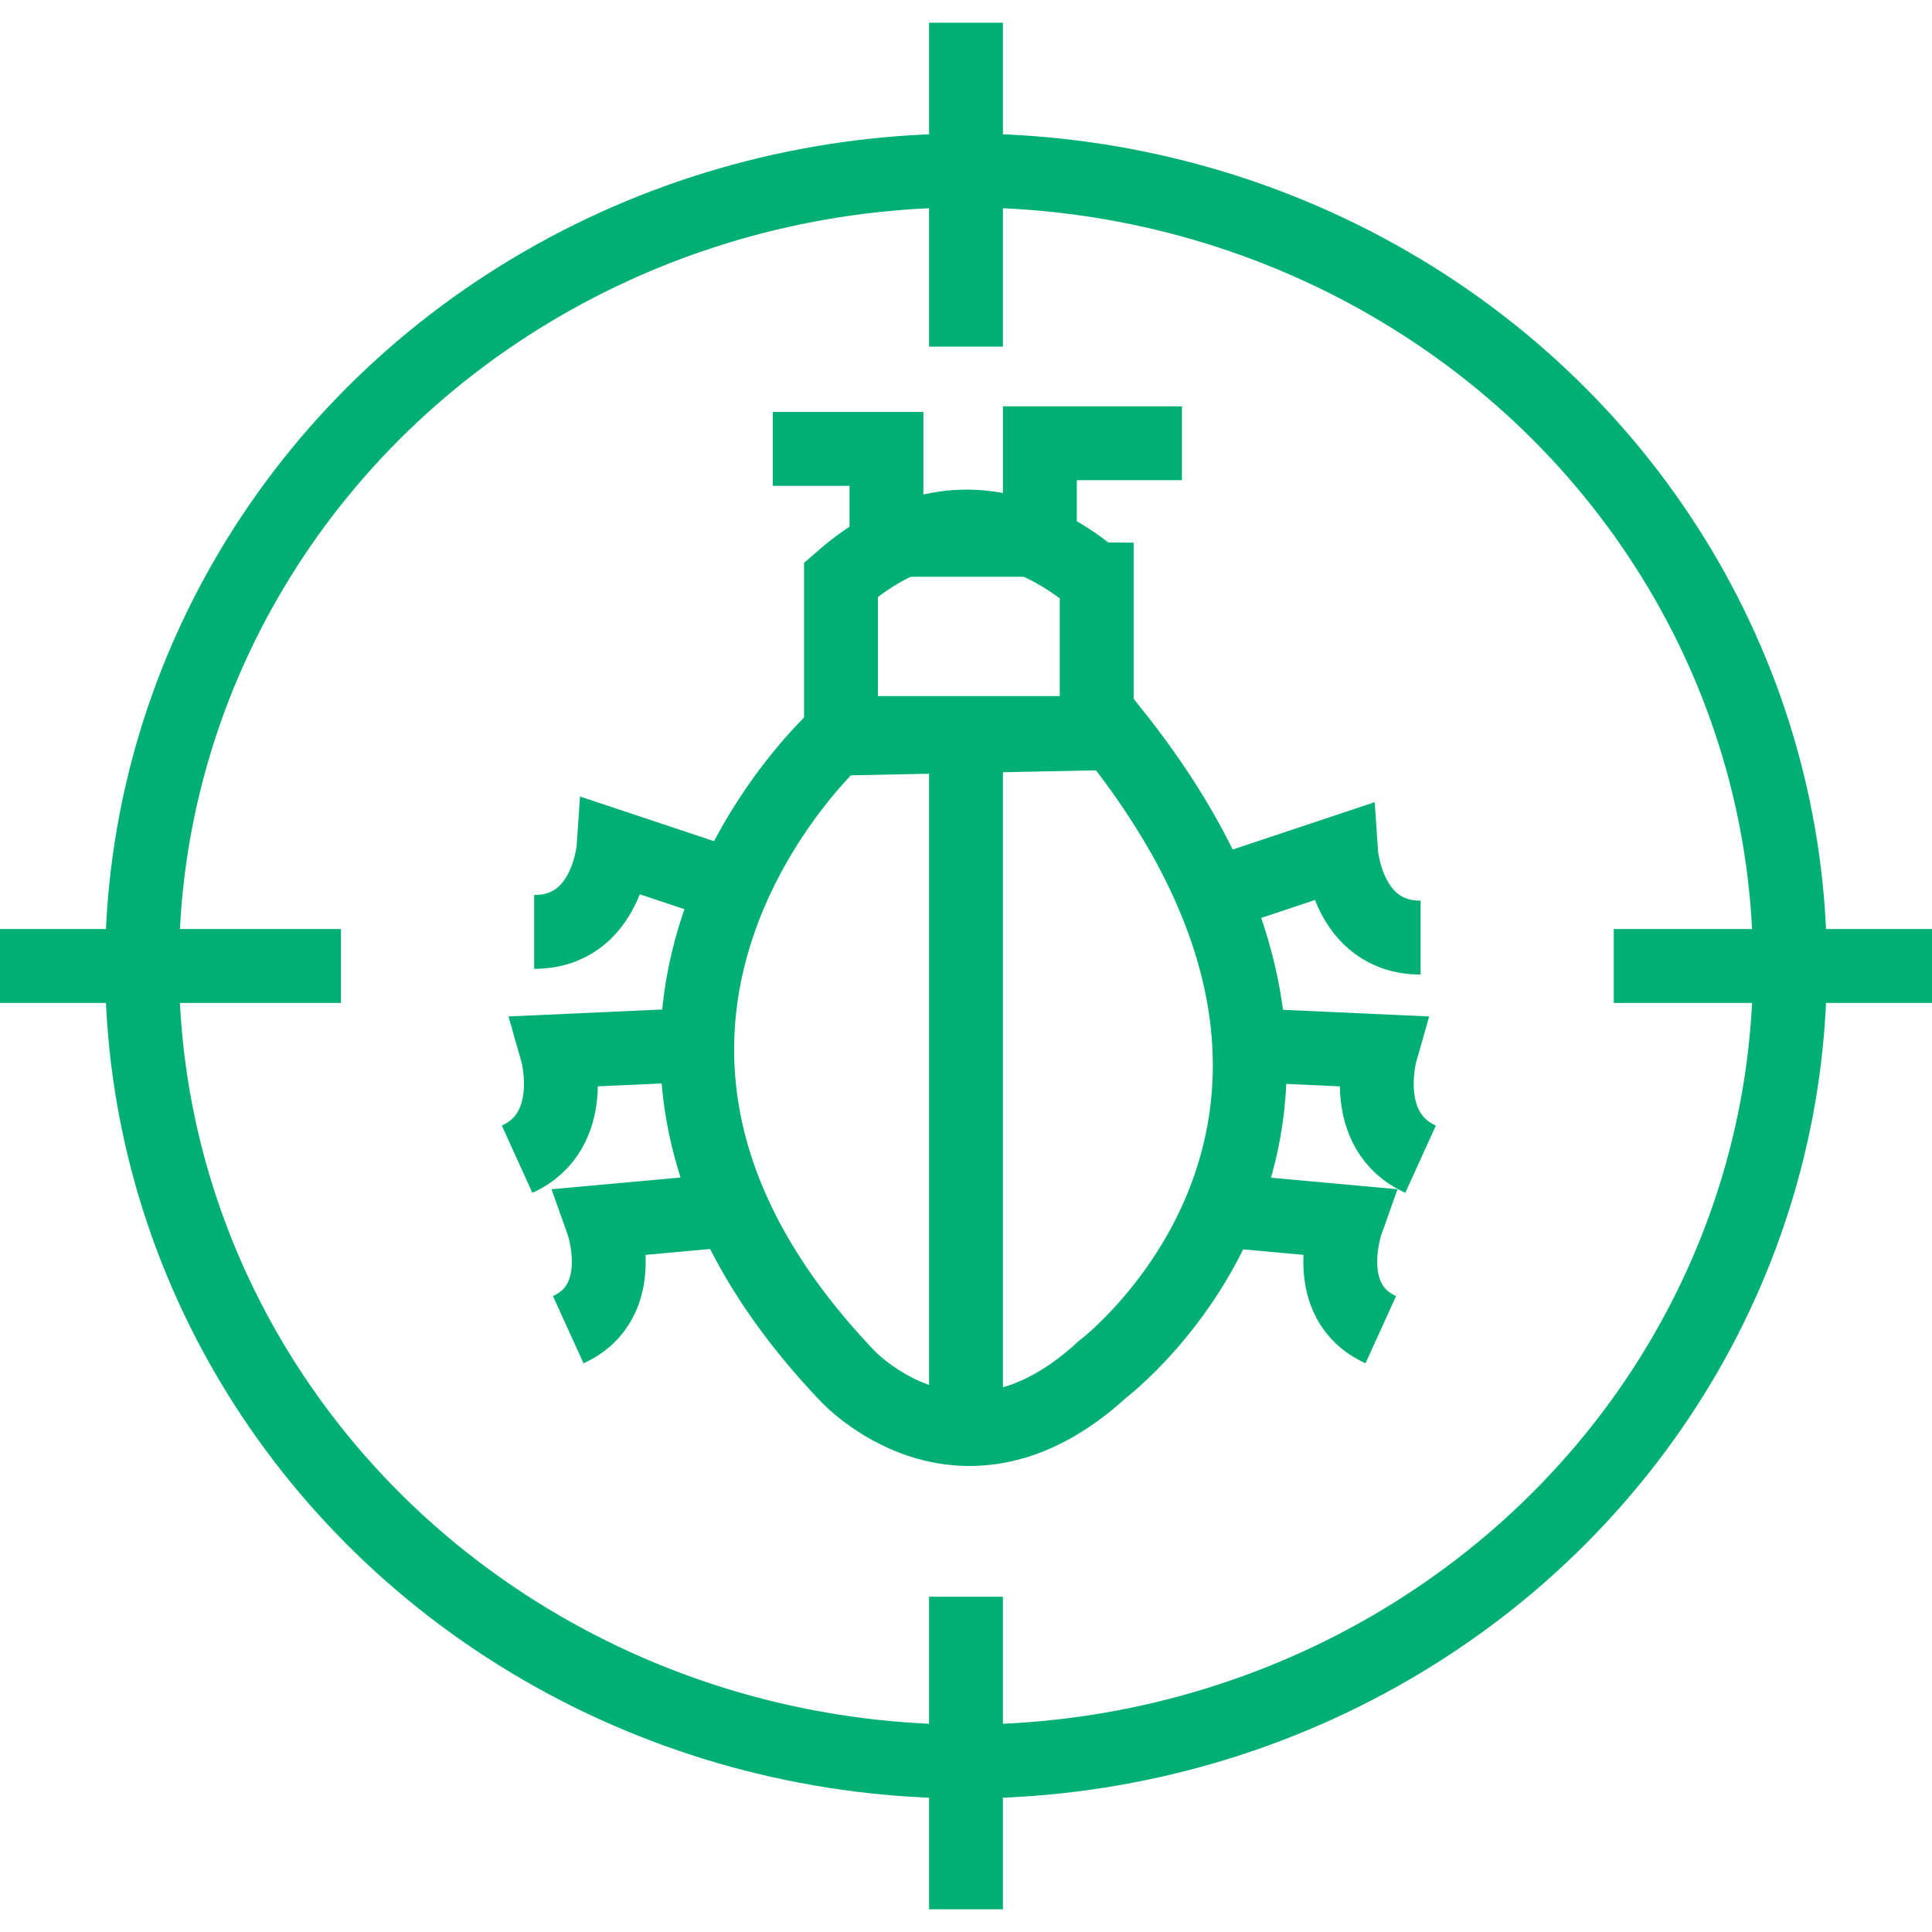 <?xml version="1.0" encoding="utf-8"?>
<!-- Generator: Adobe Illustrator 26.0.1, SVG Export Plug-In . SVG Version: 6.00 Build 0)  -->
<svg version="1.1" id="Layer_1" xmlns="http://www.w3.org/2000/svg" xmlns:xlink="http://www.w3.org/1999/xlink" x="0px" y="0px"
	 viewBox="0 0 34 34" style="enable-background:new 0 0 34 34;" xml:space="preserve">
<style type="text/css">
	.st0{fill:none;stroke:#00af73;stroke-width:1.3;stroke-miterlimit:10;}
	.st1{fill:none;stroke:#00af73;stroke-width:1.3;stroke-miterlimit:10;}
</style>
<g>
	<ellipse class="st0" cx="17" cy="17" rx="14.5" ry="14"/>
	<line class="st0" x1="17" y1="0.4" x2="17" y2="6.1"/>
	<line class="st0" x1="28.4" y1="17" x2="34" y2="17"/>
	<line class="st0" x1="17" y1="28.1" x2="17" y2="33.6"/>
	<line class="st0" x1="0" y1="17" x2="6" y2="17"/>
	<path class="st1" d="M14.7,13c0,0-5.6,5.1,0.2,11.2c0,0,2,2.2,4.5-0.1c0,0,5.7-4.3,0.2-11.2L14.7,13z"/>
	<path class="st1" d="M14.8,10.2v2.7h4.5v-2.7C19.2,10.2,17.2,8.1,14.8,10.2z"/>
	<path class="st1" d="M21.5,15.7l2.1-0.7c0,0,0.1,1.5,1.4,1.5"/>
	<path class="st1" d="M12.9,15.6l-2.1-0.7c0,0-0.1,1.5-1.4,1.5"/>
	<path class="st1" d="M22.1,18.4l2.2,0.1c0,0-0.4,1.4,0.7,1.9"/>
	<path class="st1" d="M12,18.4l-2.2,0.1c0,0,0.4,1.4-0.7,1.9"/>
	<path class="st1" d="M21.5,21.3l2.2,0.2c0,0-0.5,1.4,0.6,1.9"/>
	<path class="st1" d="M12.8,21.3l-2.2,0.2c0,0,0.5,1.4-0.6,1.9"/>
	<polyline class="st1" points="13.6,7.9 15.6,7.9 15.6,9.5 18.3,9.5 18.3,7.8 20.8,7.8 	"/>
	<line class="st1" x1="17" y1="13" x2="17" y2="25"/>
</g>
</svg>
